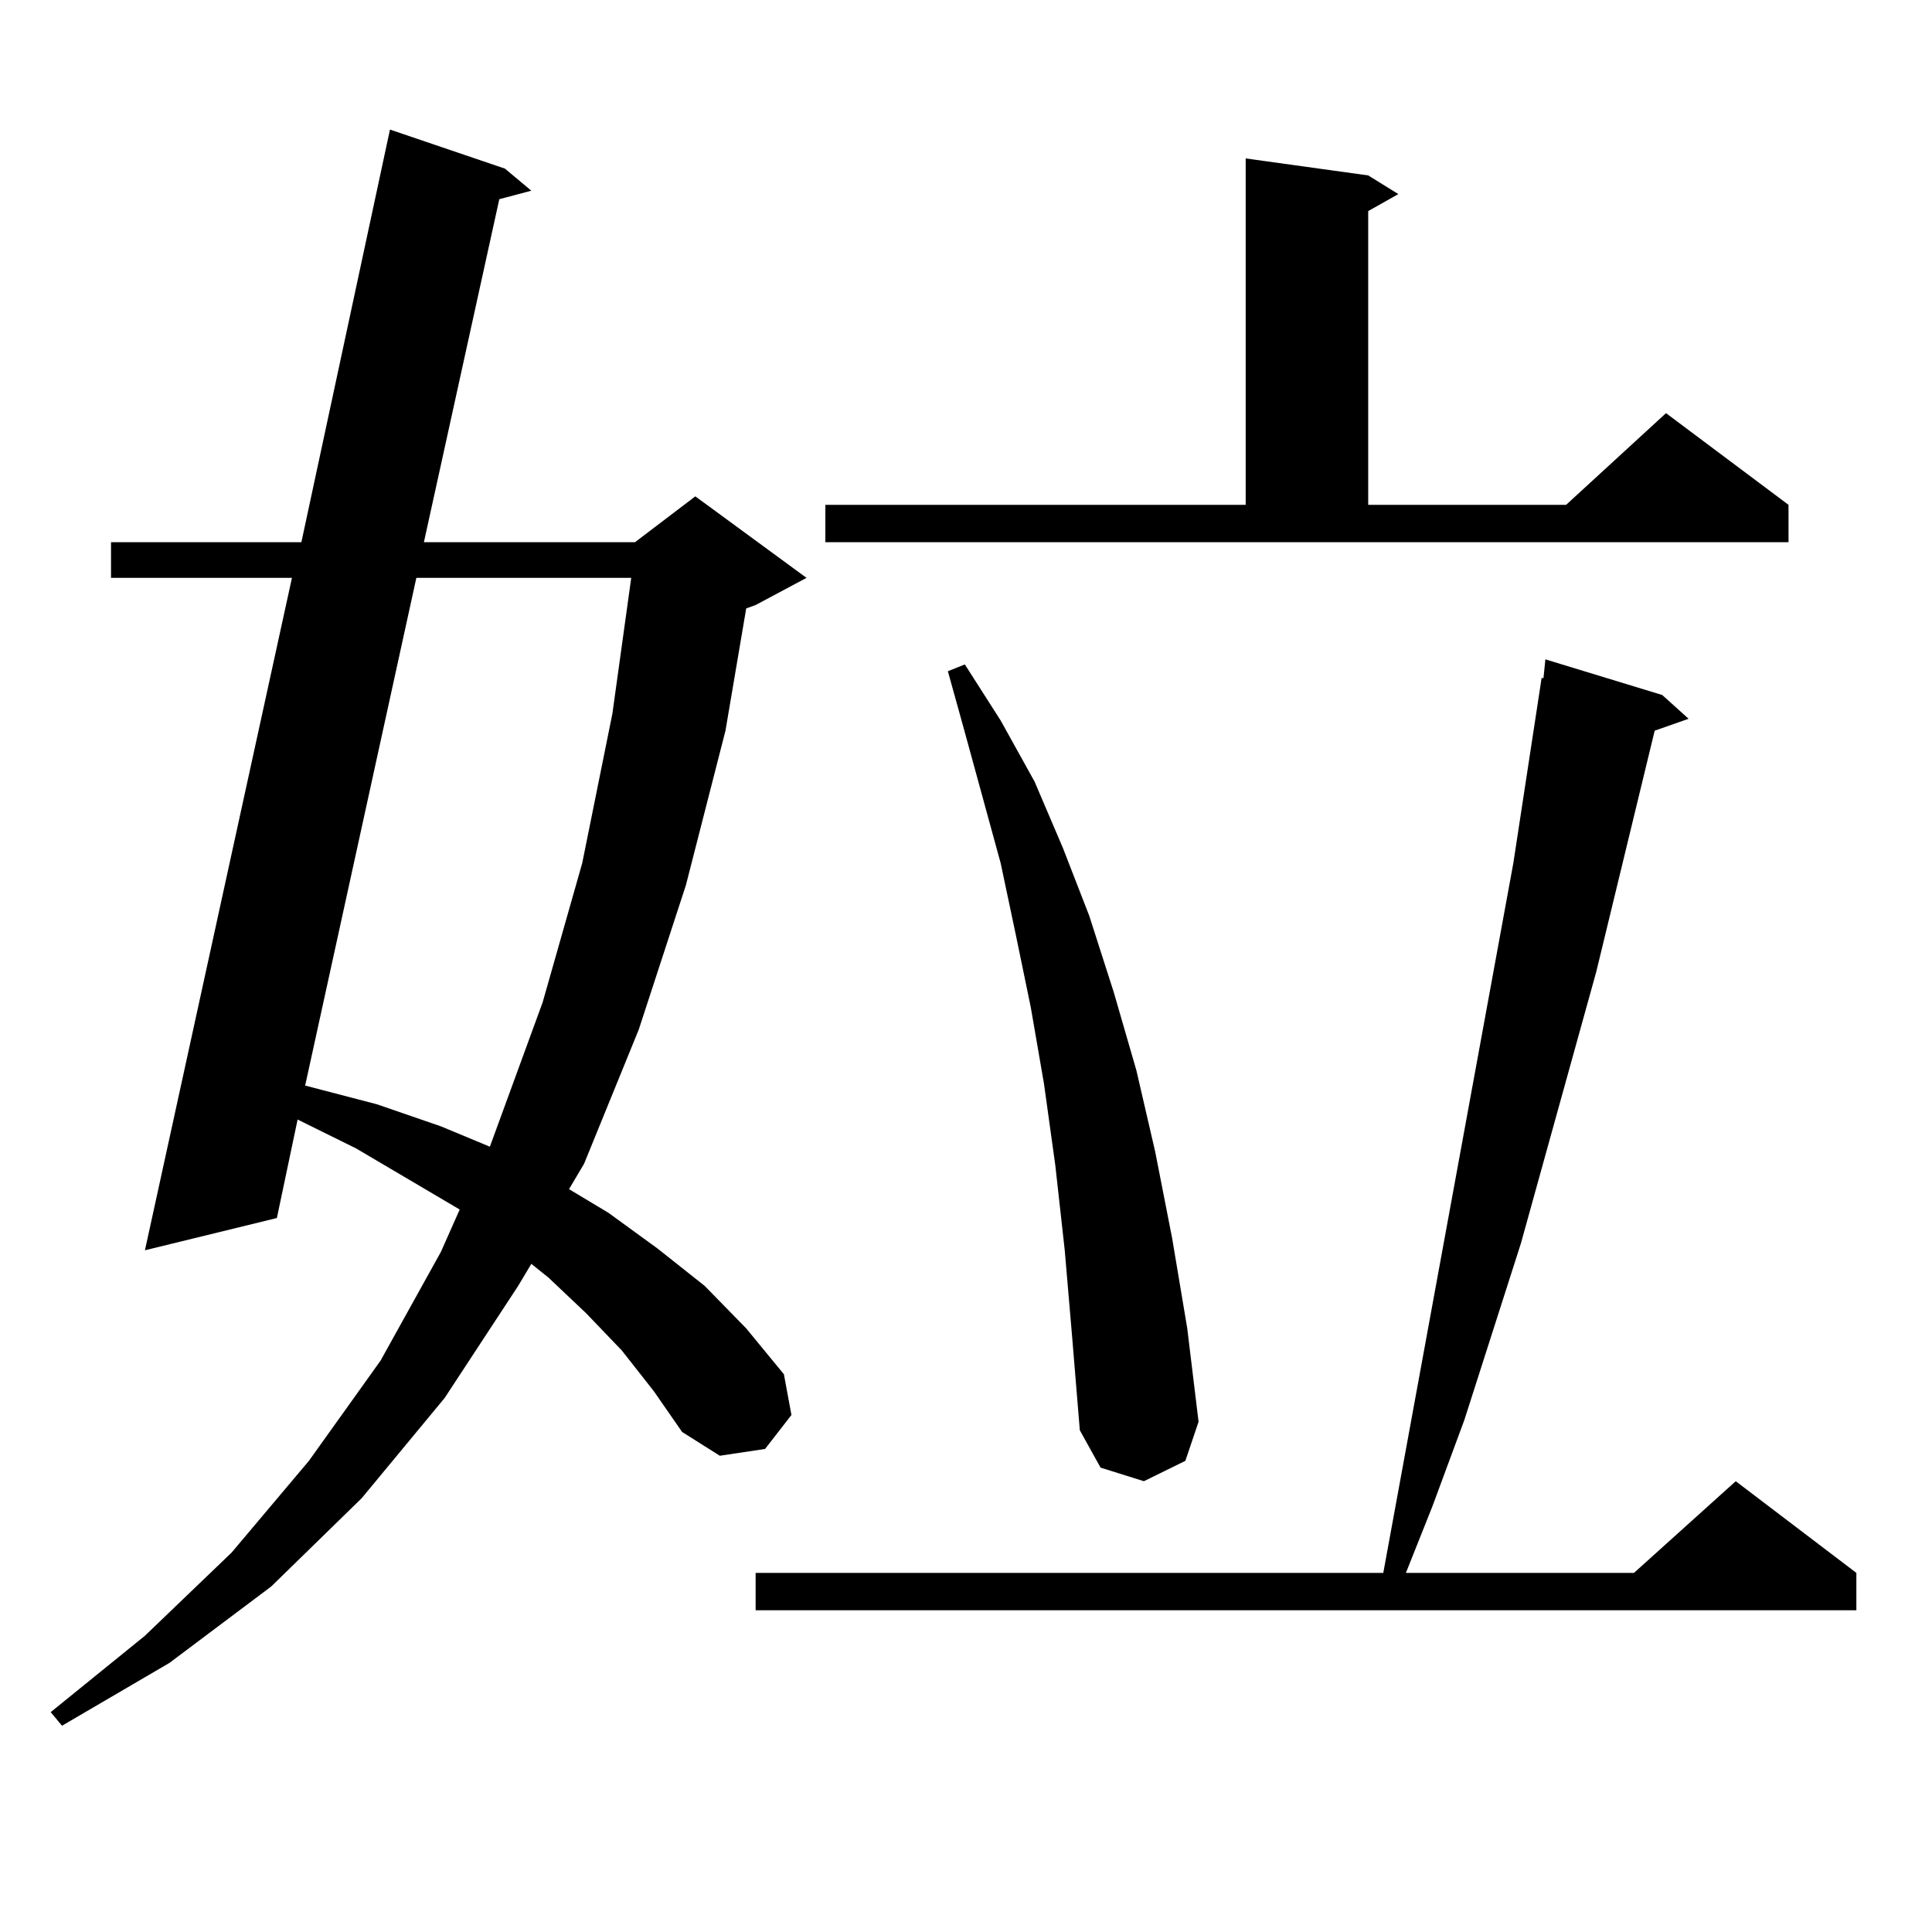 <?xml version="1.0" encoding="utf-8"?>
<!-- Generator: Adobe Illustrator 16.0.0, SVG Export Plug-In . SVG Version: 6.00 Build 0)  -->
<!DOCTYPE svg PUBLIC "-//W3C//DTD SVG 1.1//EN" "http://www.w3.org/Graphics/SVG/1.1/DTD/svg11.dtd">
<svg version="1.1" id="图层_1" xmlns="http://www.w3.org/2000/svg" xmlns:xlink="http://www.w3.org/1999/xlink" x="0px" y="0px"
	 width="1000px" height="1000px" viewBox="0 0 1000 1000" enable-background="new 0 0 1000 1000" xml:space="preserve">
<path d="M321.846,698.996L303.31,679.66l-19.512-18.457l-8.78-7.031l-6.829,11.426l-38.048,58.008l-42.926,51.855l-46.828,45.703
	l-52.682,39.551l-55.608,32.52l-5.854-7.031l48.779-39.551l44.877-43.066l39.999-47.461l37.072-51.855l31.219-56.25l9.756-21.973
	l-53.657-31.641l-30.243-14.941l-10.731,50.977l-68.291,16.699l76.096-348.047H57.462v-18.457h98.534l45.853-213.574l59.511,20.215
	l13.658,11.426l-16.585,4.395l-39.023,177.539h109.266l31.219-23.73l57.56,42.188l-26.341,14.063l-4.878,1.758l-10.731,63.281
	l-20.487,79.98l-24.39,74.707l-28.292,69.434l-7.805,13.184l20.487,12.305l25.365,18.457l24.39,19.336l21.463,21.973l19.512,23.73
	l3.902,21.094l-13.658,17.578l-23.414,3.516l-19.512-12.305l-14.634-21.094L321.846,698.996z M215.507,299.094l-57.56,262.793
	l37.072,9.668l33.17,11.426l25.365,10.547l27.316-74.707l20.487-72.07l15.609-77.344l9.756-70.313H215.507z M860.369,359.738
	l13.658,12.305l-17.561,6.152L826.224,503L787.2,643.625l-29.268,91.406l-16.585,44.824l-13.658,34.277h118.046l52.682-47.461
	l62.438,47.461v19.336H391.112v-19.336h324.87l67.315-367.383l14.634-95.801h0.976l0.976-9.668L860.369,359.738z M427.209,261.301
	h217.556V82.004l63.413,8.789l15.609,9.668l-15.609,8.789v152.051h102.437l51.706-47.461l63.413,47.461v19.336H427.209V261.301z
	 M551.108,647.141l-4.878-43.945l-5.854-42.188l-6.829-39.551l-7.805-37.793l-7.805-36.914l-18.536-67.676l-8.78-31.641l8.78-3.516
	l18.536,29.004l17.561,31.641l14.634,34.277l13.658,35.156l12.683,39.551l11.707,40.43l9.756,42.188l8.78,44.824l7.805,46.582
	l5.854,48.34l-6.829,20.215l-21.463,10.547l-22.438-7.031l-10.731-19.336l-3.902-47.461L551.108,647.141z"/>
</svg>
